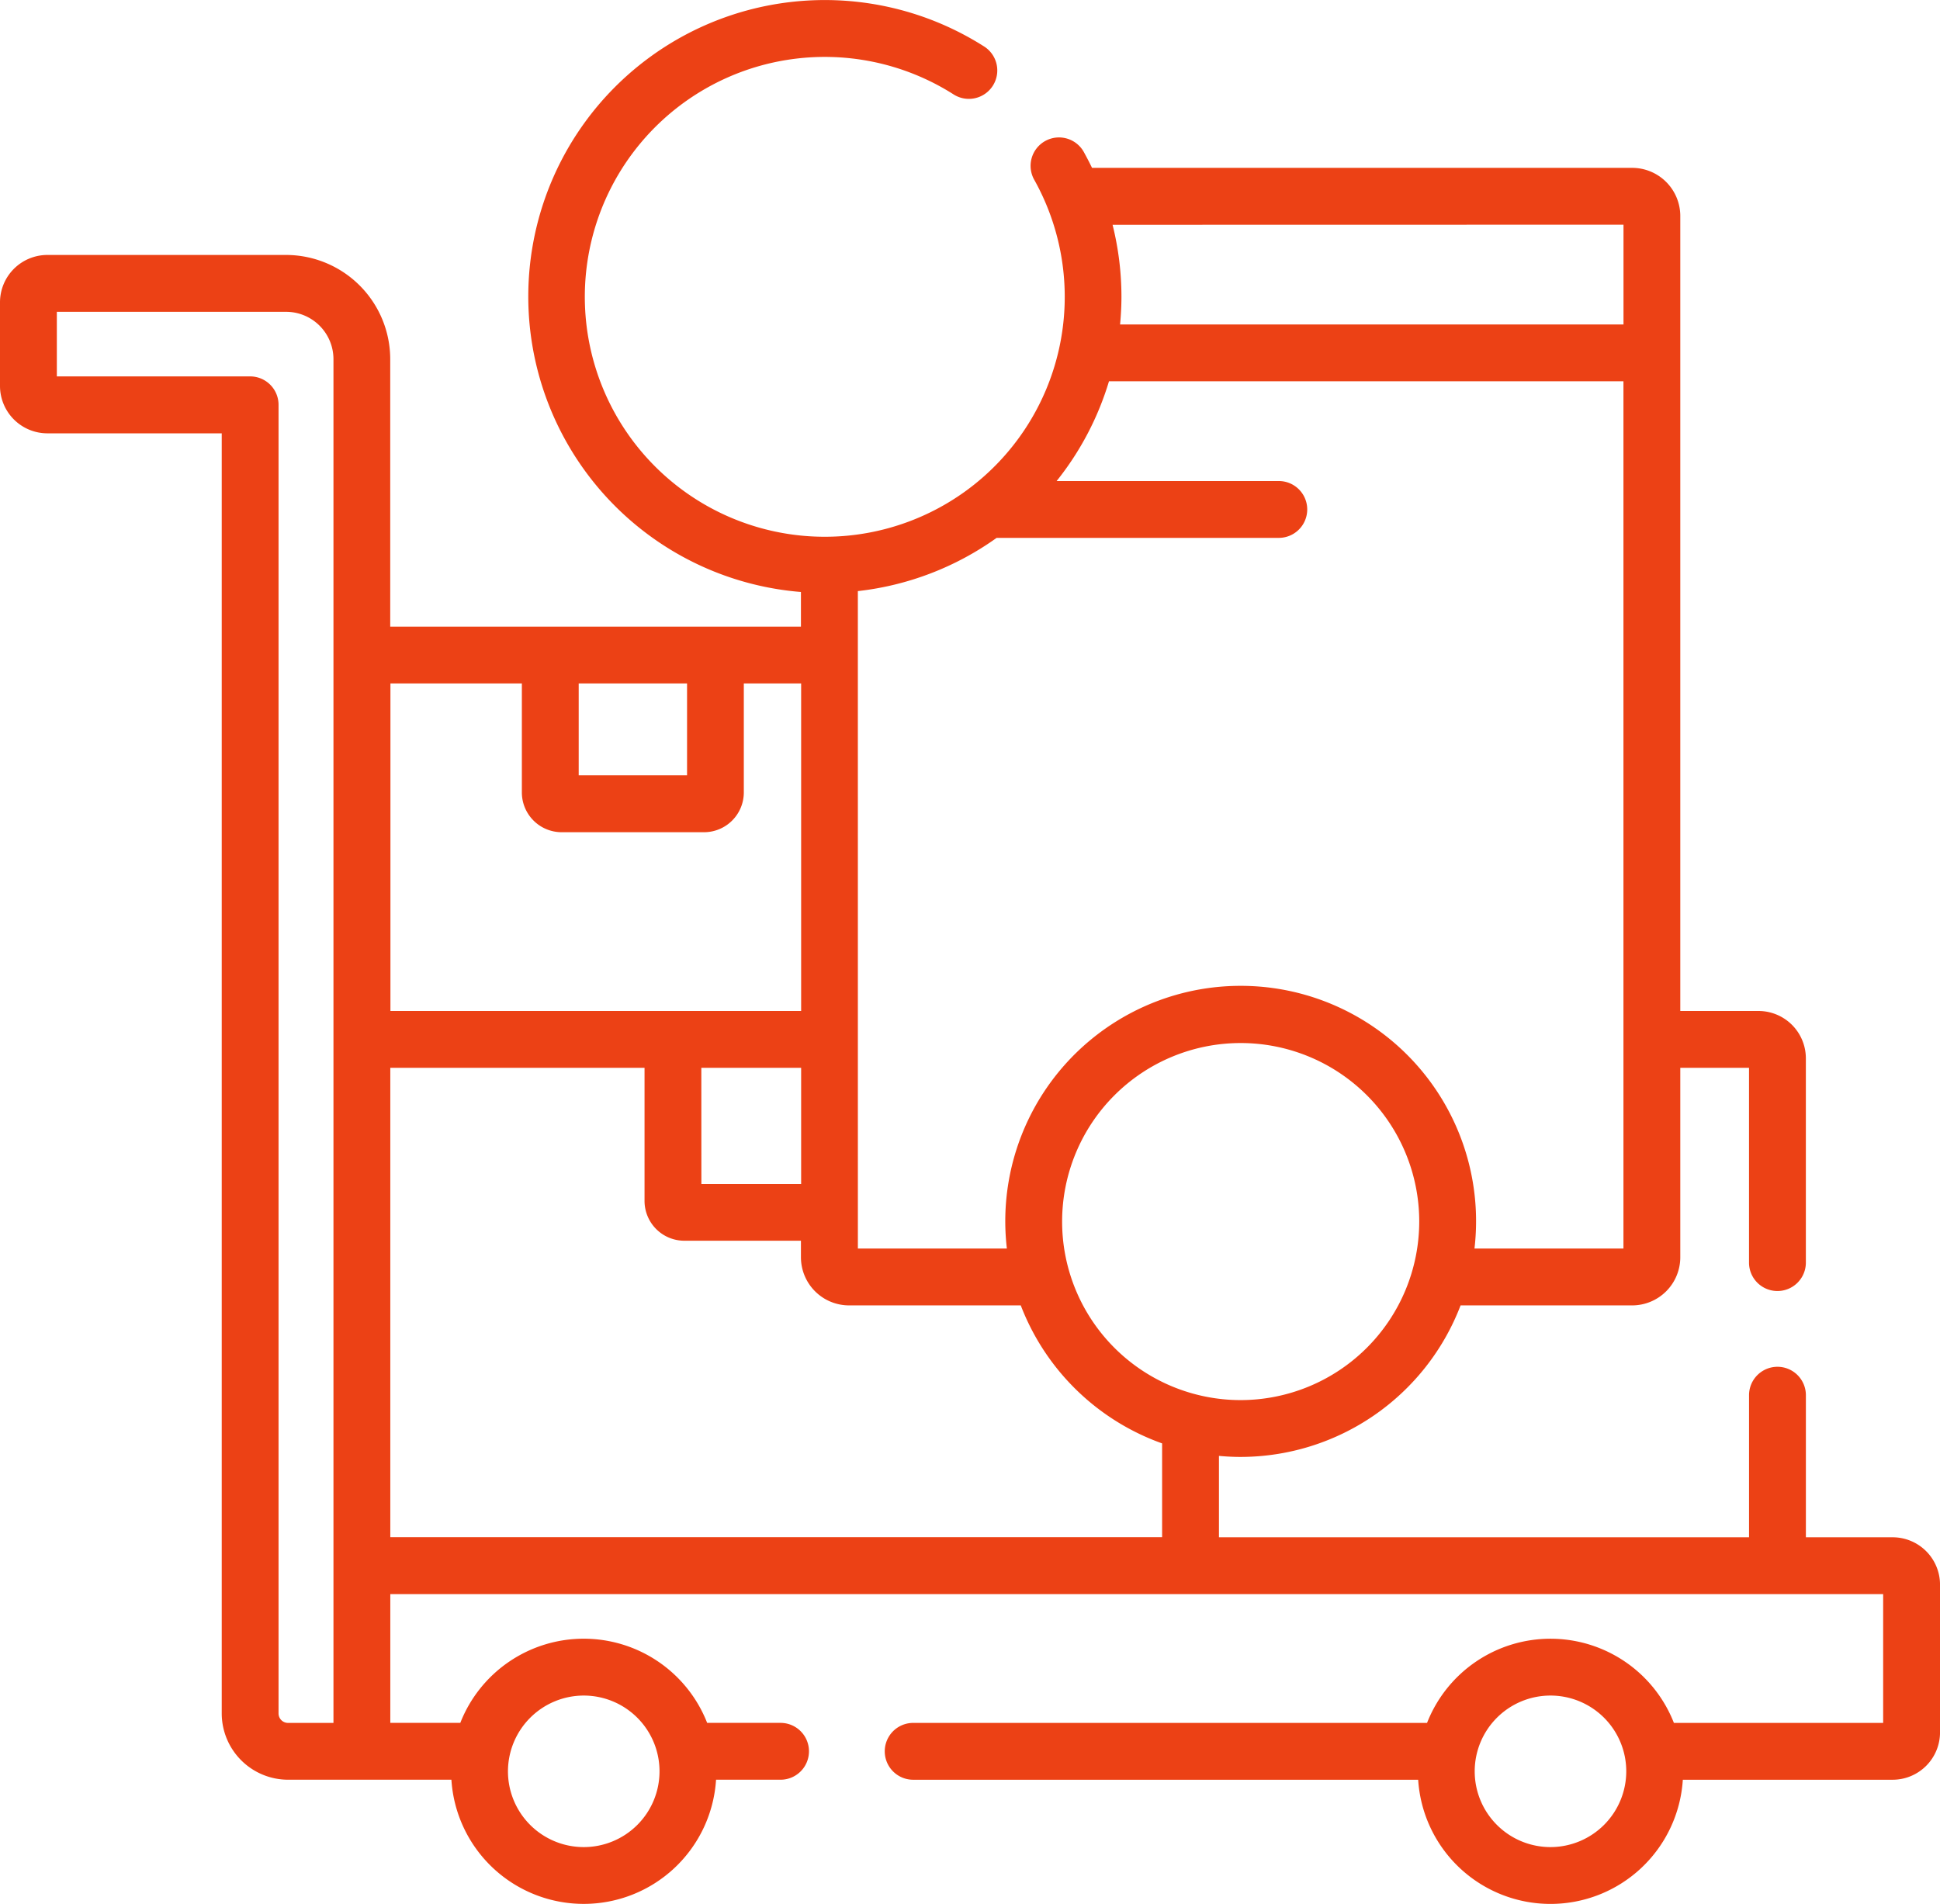 <svg xmlns="http://www.w3.org/2000/svg" width="76.521" height="75.11" viewBox="0 0 76.521 75.11">
  <path id="Path_140" data-name="Path 140" d="M74.653,65.368H71.231V59.763a1.121,1.121,0,1,0-2.242,0v5.605H48.08V62.157c.282.026.568.041.857.041a9.3,9.3,0,0,0,8.674-5.978h6.773a1.9,1.9,0,0,0,1.893-1.893v-7.48h2.711v7.685a1.121,1.121,0,1,0,2.242,0V46.473a1.87,1.87,0,0,0-1.868-1.868H66.277V13.237a1.9,1.9,0,0,0-1.893-1.893H43.074q-.146-.3-.31-.6a1.121,1.121,0,1,0-1.959,1.089,9.465,9.465,0,1,1-3.213-3.4,1.121,1.121,0,1,0,1.2-1.893,11.695,11.695,0,1,0-7.2,21.536v1.368h-16.2V18.89a4.114,4.114,0,0,0-4.11-4.11H1.868A1.87,1.87,0,0,0,0,16.649v3.3a1.87,1.87,0,0,0,1.868,1.868H8.746v50.5a2.619,2.619,0,0,0,2.615,2.615h6.444a5.23,5.23,0,0,0,10.439,0h2.544a1.121,1.121,0,0,0,0-2.242H27.893a5.229,5.229,0,0,0-9.737,0H15.395V67.61H74.279v5.081H66.025a5.229,5.229,0,0,0-9.737,0H36.019a1.121,1.121,0,0,0,0,2.242H55.938a5.23,5.23,0,0,0,10.439,0h8.277a1.87,1.87,0,0,0,1.868-1.868V67.236a1.87,1.87,0,0,0-1.868-1.868Zm-61.5,7.323H11.361a.374.374,0,0,1-.374-.374V20.692a1.121,1.121,0,0,0-1.121-1.121H2.242V17.023h9.043a1.87,1.87,0,0,1,1.868,1.868Zm9.872-1.079A2.989,2.989,0,1,1,20.036,74.6,2.993,2.993,0,0,1,23.025,71.612ZM48.937,59.956a7.043,7.043,0,1,1,7.043-7.043A7.051,7.051,0,0,1,48.937,59.956Zm15.1-46.37v3.937H44.18c.034-.364.054-.732.054-1.1a11.711,11.711,0,0,0-.35-2.833Zm-30.2,14.455a11.627,11.627,0,0,0,5.474-2.1H50.441a1.121,1.121,0,0,0,0-2.242H41.677a11.674,11.674,0,0,0,2.066-3.937H64.035V53.978H58.159a9.285,9.285,0,1,0-18.444,0H33.838ZM40.263,56.22a9.33,9.33,0,0,0,5.575,5.444v3.7H15.395V46.847H25.423V52.1a1.571,1.571,0,0,0,1.569,1.569h4.6v.654A1.9,1.9,0,0,0,33.49,56.22Zm-12.6-9.373H31.6v4.584H27.665ZM22.826,31.684H27.1v3.623H22.826Zm-2.242,0v4.3a1.571,1.571,0,0,0,1.569,1.569H27.77a1.571,1.571,0,0,0,1.569-1.569v-4.3H31.6V44.605h-16.2V31.684ZM61.157,77.59A2.989,2.989,0,1,1,64.146,74.6,2.992,2.992,0,0,1,61.157,77.59Z" transform="translate(0 -4.722)" fill="#ec4115"/>
</svg>
